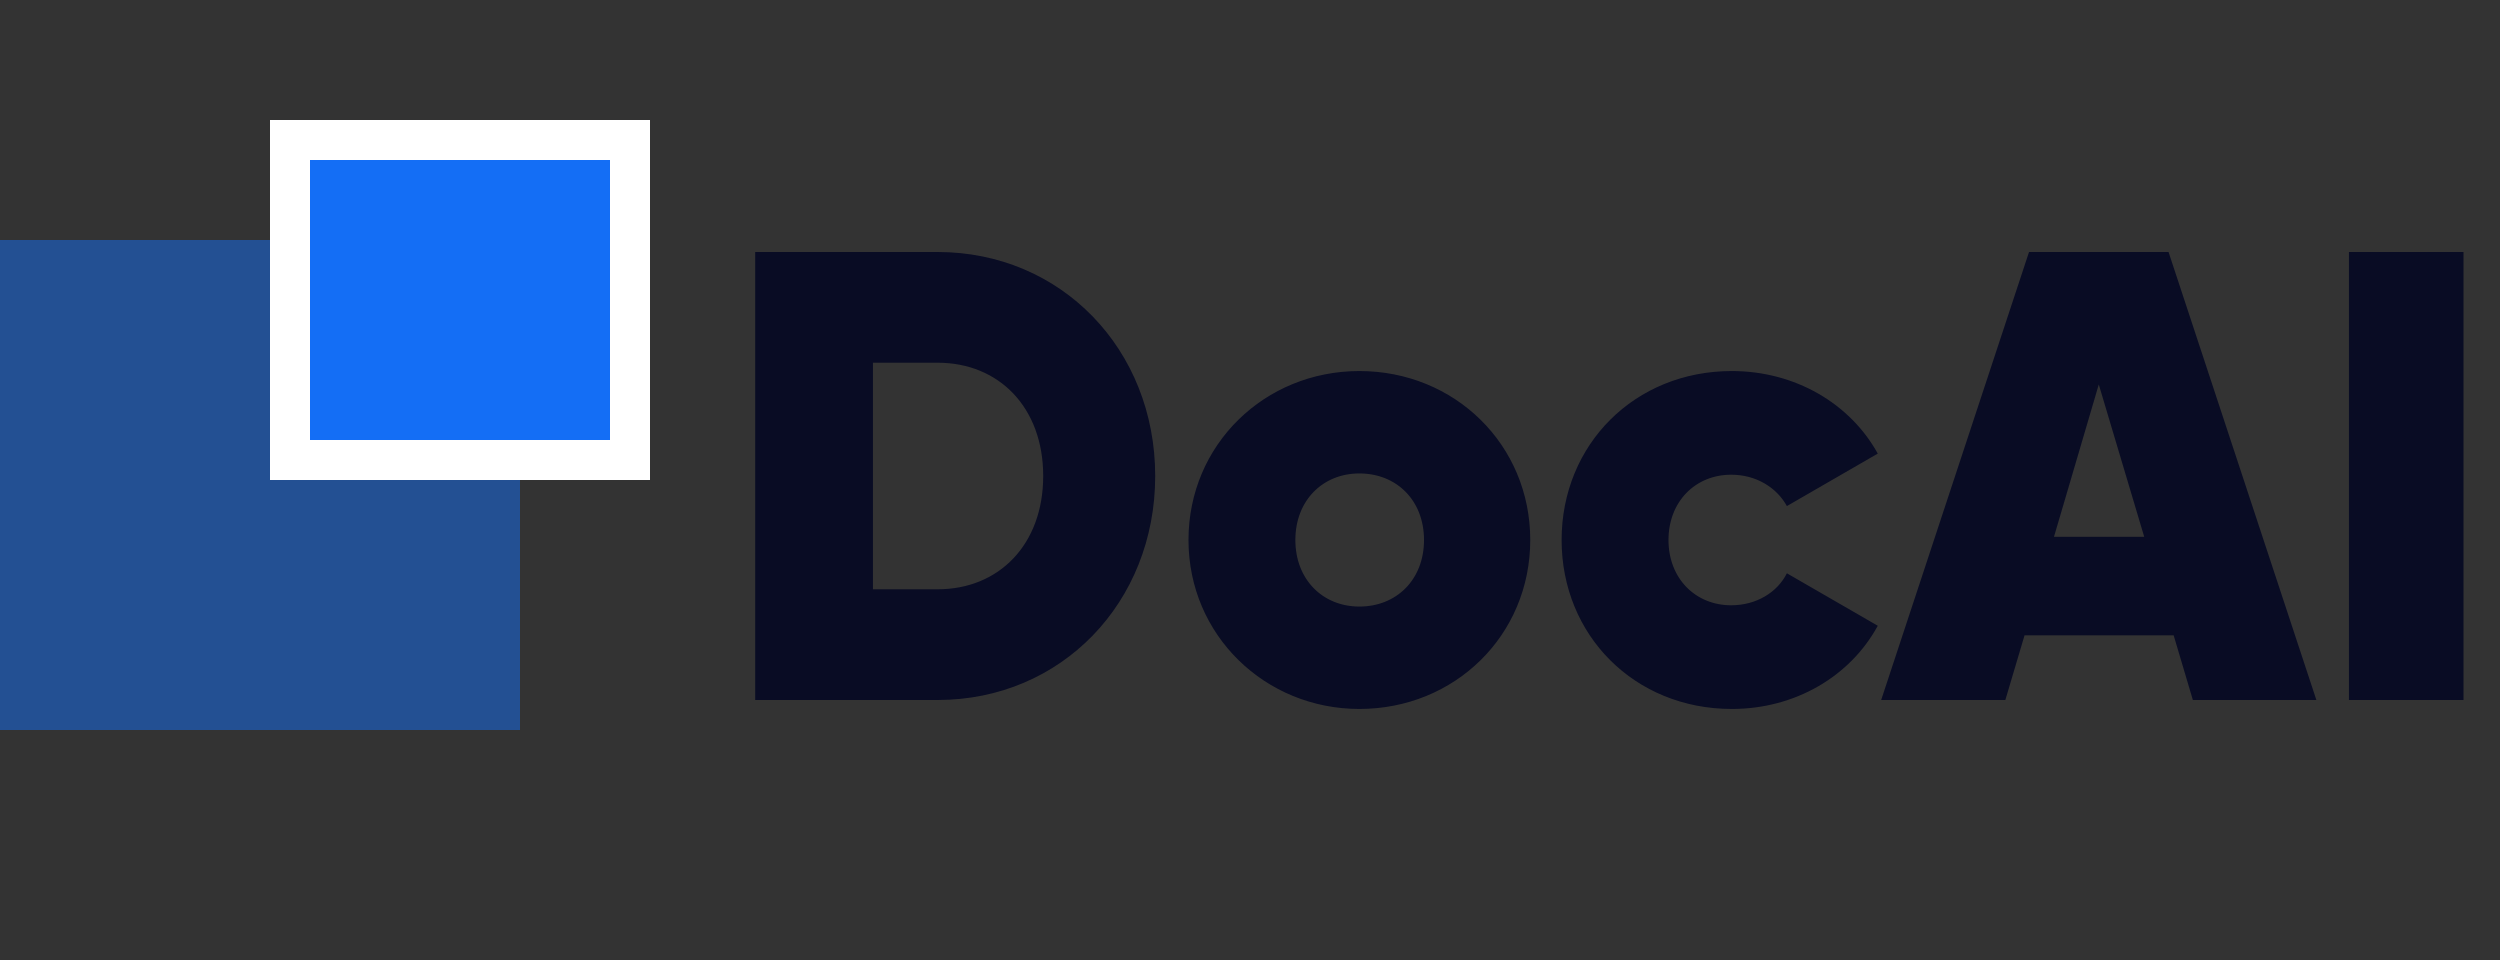 <svg xmlns="http://www.w3.org/2000/svg" width="250" height="96" viewBox="0 0 250 96" fill="none"><rect x="0" y="0" width="250" height="96" fill="#333333" stroke="none"/><path d="M93.76 25.2C106.112 25.2 115.52 34.928 115.52 47.6C115.52 60.272 106.112 70 93.76 70H75.52V25.2H93.76ZM93.76 58.928C99.904 58.928 104.32 54.448 104.32 47.6C104.32 40.752 99.904 36.272 93.76 36.272H87.296V58.928H93.76ZM135.937 70.896C126.529 70.896 118.849 63.536 118.849 54C118.849 44.464 126.465 37.104 135.937 37.104C145.473 37.104 153.025 44.464 153.025 54C153.025 63.536 145.473 70.896 135.937 70.896ZM135.937 60.656C139.649 60.656 142.401 57.968 142.401 54C142.401 50.032 139.649 47.344 135.937 47.344C132.289 47.344 129.537 50.032 129.537 54C129.537 57.968 132.289 60.656 135.937 60.656ZM173.185 70.896C163.457 70.896 156.161 63.536 156.161 54C156.161 44.464 163.457 37.104 173.185 37.104C179.521 37.104 185.025 40.368 187.777 45.36L178.689 50.608C177.665 48.752 175.617 47.472 173.121 47.472C169.537 47.472 166.849 50.16 166.849 54C166.849 57.84 169.537 60.528 173.121 60.528C175.617 60.528 177.729 59.248 178.689 57.328L187.777 62.576C185.025 67.632 179.521 70.896 173.185 70.896ZM219.286 70L217.366 63.536H202.454L200.534 70H188.117L202.902 25.2H216.854L231.638 70H219.286ZM205.398 53.68H214.422L209.878 38.448L205.398 53.68ZM234.895 25.2H246.351V70H234.895V25.2Z" fill="#090C24"></path><rect opacity="0.5" y="24" width="52" height="49" fill="#146EF5"></rect><rect x="29" y="14" width="34" height="32" fill="#146EF5" stroke="white" stroke-width="4"></rect></svg>